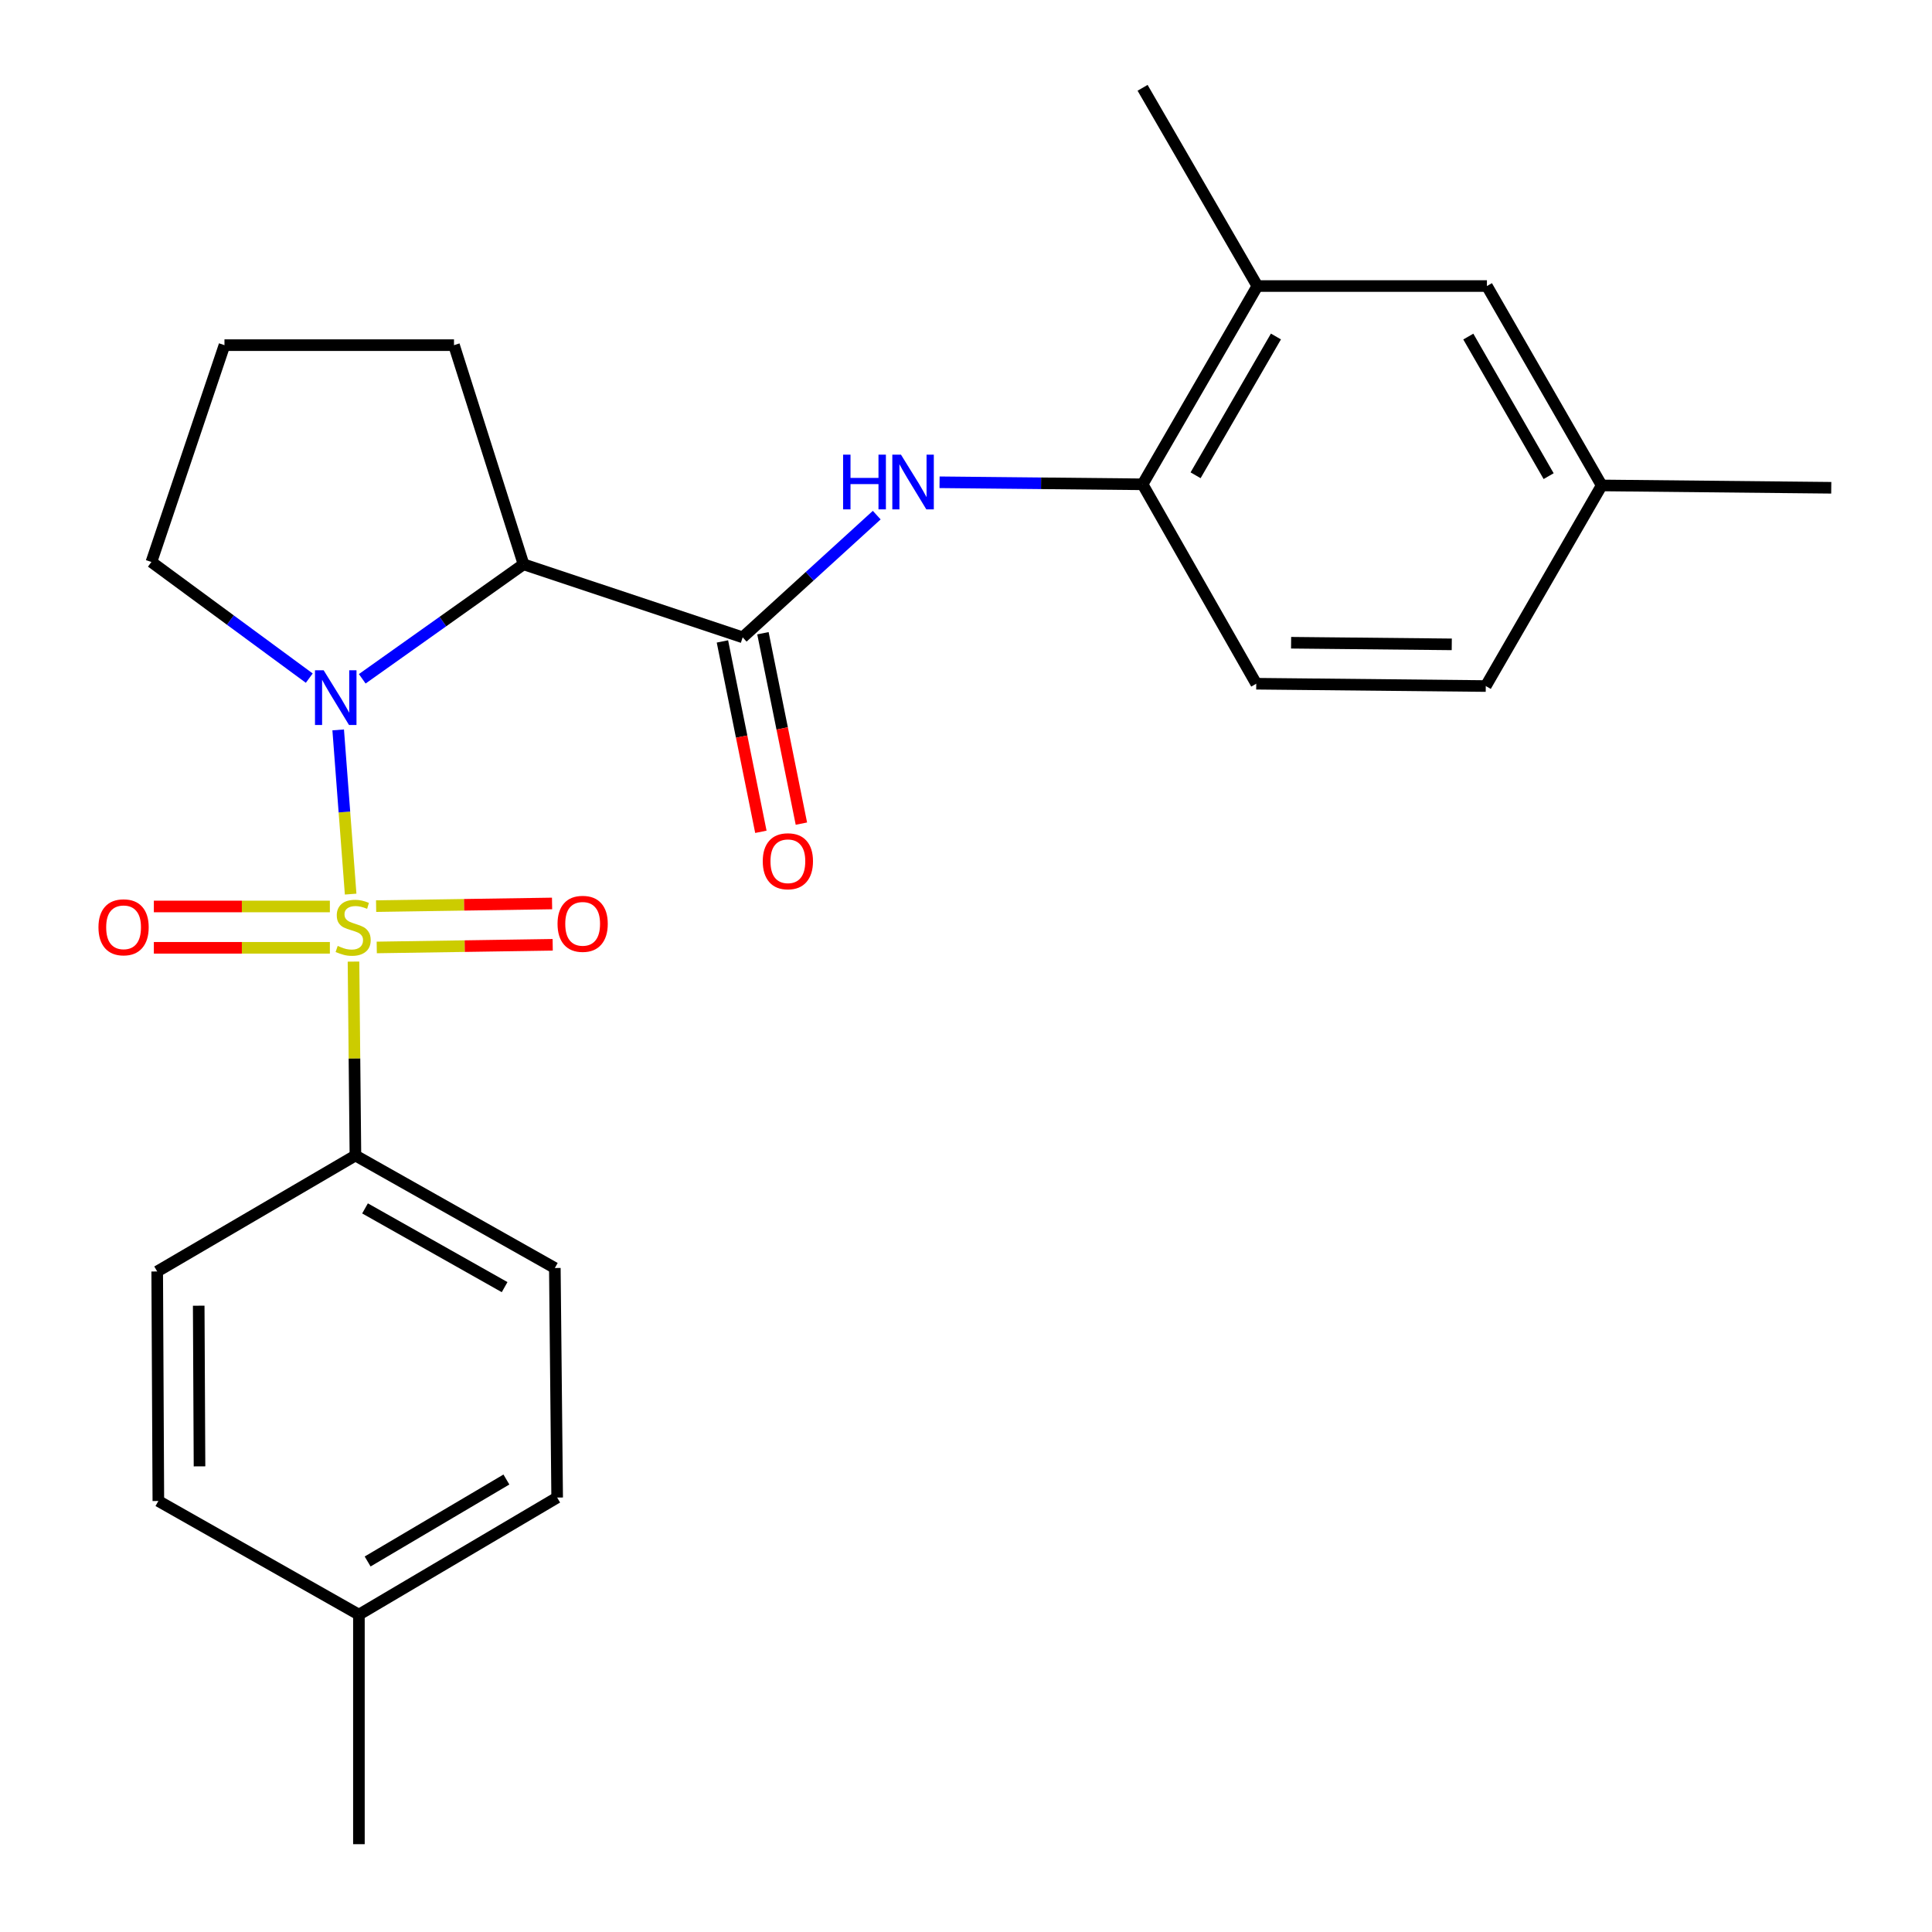 <?xml version='1.0' encoding='iso-8859-1'?>
<svg version='1.1' baseProfile='full'
              xmlns='http://www.w3.org/2000/svg'
                      xmlns:rdkit='http://www.rdkit.org/xml'
                      xmlns:xlink='http://www.w3.org/1999/xlink'
                  xml:space='preserve'
width='1000px' height='1000px' viewBox='0 0 1000 1000'>
<!-- END OF HEADER -->
<rect style='opacity:1.0;fill:#FFFFFF;stroke:none' width='1000' height='1000' x='0' y='0'> </rect>
<path class='bond-0' d='M 181.492,462.788 L 178.269,420.292' style='fill:none;fill-rule:evenodd;stroke:#CCCC00;stroke-width:6px;stroke-linecap:butt;stroke-linejoin:miter;stroke-opacity:1' />
<path class='bond-0' d='M 178.269,420.292 L 175.046,377.795' style='fill:none;fill-rule:evenodd;stroke:#0000FF;stroke-width:6px;stroke-linecap:butt;stroke-linejoin:miter;stroke-opacity:1' />
<path class='bond-4' d='M 182.967,497.722 L 183.467,547.908' style='fill:none;fill-rule:evenodd;stroke:#CCCC00;stroke-width:6px;stroke-linecap:butt;stroke-linejoin:miter;stroke-opacity:1' />
<path class='bond-4' d='M 183.467,547.908 L 183.966,598.094' style='fill:none;fill-rule:evenodd;stroke:#000000;stroke-width:6px;stroke-linecap:butt;stroke-linejoin:miter;stroke-opacity:1' />
<path class='bond-6' d='M 195.001,490.402 L 240.536,489.714' style='fill:none;fill-rule:evenodd;stroke:#CCCC00;stroke-width:6px;stroke-linecap:butt;stroke-linejoin:miter;stroke-opacity:1' />
<path class='bond-6' d='M 240.536,489.714 L 286.072,489.026' style='fill:none;fill-rule:evenodd;stroke:#FF0000;stroke-width:6px;stroke-linecap:butt;stroke-linejoin:miter;stroke-opacity:1' />
<path class='bond-6' d='M 194.678,469.007 L 240.213,468.319' style='fill:none;fill-rule:evenodd;stroke:#CCCC00;stroke-width:6px;stroke-linecap:butt;stroke-linejoin:miter;stroke-opacity:1' />
<path class='bond-6' d='M 240.213,468.319 L 285.748,467.631' style='fill:none;fill-rule:evenodd;stroke:#FF0000;stroke-width:6px;stroke-linecap:butt;stroke-linejoin:miter;stroke-opacity:1' />
<path class='bond-7' d='M 170.739,469.188 L 125.186,469.188' style='fill:none;fill-rule:evenodd;stroke:#CCCC00;stroke-width:6px;stroke-linecap:butt;stroke-linejoin:miter;stroke-opacity:1' />
<path class='bond-7' d='M 125.186,469.188 L 79.633,469.188' style='fill:none;fill-rule:evenodd;stroke:#FF0000;stroke-width:6px;stroke-linecap:butt;stroke-linejoin:miter;stroke-opacity:1' />
<path class='bond-7' d='M 170.739,490.585 L 125.186,490.585' style='fill:none;fill-rule:evenodd;stroke:#CCCC00;stroke-width:6px;stroke-linecap:butt;stroke-linejoin:miter;stroke-opacity:1' />
<path class='bond-7' d='M 125.186,490.585 L 79.633,490.585' style='fill:none;fill-rule:evenodd;stroke:#FF0000;stroke-width:6px;stroke-linecap:butt;stroke-linejoin:miter;stroke-opacity:1' />
<path class='bond-1' d='M 187.499,351.345 L 229.24,321.712' style='fill:none;fill-rule:evenodd;stroke:#0000FF;stroke-width:6px;stroke-linecap:butt;stroke-linejoin:miter;stroke-opacity:1' />
<path class='bond-1' d='M 229.24,321.712 L 270.981,292.08' style='fill:none;fill-rule:evenodd;stroke:#000000;stroke-width:6px;stroke-linecap:butt;stroke-linejoin:miter;stroke-opacity:1' />
<path class='bond-14' d='M 160.077,351.003 L 119.224,320.941' style='fill:none;fill-rule:evenodd;stroke:#0000FF;stroke-width:6px;stroke-linecap:butt;stroke-linejoin:miter;stroke-opacity:1' />
<path class='bond-14' d='M 119.224,320.941 L 78.371,290.879' style='fill:none;fill-rule:evenodd;stroke:#000000;stroke-width:6px;stroke-linecap:butt;stroke-linejoin:miter;stroke-opacity:1' />
<path class='bond-2' d='M 270.981,292.08 L 384.409,329.881' style='fill:none;fill-rule:evenodd;stroke:#000000;stroke-width:6px;stroke-linecap:butt;stroke-linejoin:miter;stroke-opacity:1' />
<path class='bond-15' d='M 270.981,292.08 L 234.986,178.651' style='fill:none;fill-rule:evenodd;stroke:#000000;stroke-width:6px;stroke-linecap:butt;stroke-linejoin:miter;stroke-opacity:1' />
<path class='bond-3' d='M 384.409,329.881 L 419.102,298.256' style='fill:none;fill-rule:evenodd;stroke:#000000;stroke-width:6px;stroke-linecap:butt;stroke-linejoin:miter;stroke-opacity:1' />
<path class='bond-3' d='M 419.102,298.256 L 453.795,266.631' style='fill:none;fill-rule:evenodd;stroke:#0000FF;stroke-width:6px;stroke-linecap:butt;stroke-linejoin:miter;stroke-opacity:1' />
<path class='bond-9' d='M 373.923,332 L 383.875,381.271' style='fill:none;fill-rule:evenodd;stroke:#000000;stroke-width:6px;stroke-linecap:butt;stroke-linejoin:miter;stroke-opacity:1' />
<path class='bond-9' d='M 383.875,381.271 L 393.828,430.543' style='fill:none;fill-rule:evenodd;stroke:#FF0000;stroke-width:6px;stroke-linecap:butt;stroke-linejoin:miter;stroke-opacity:1' />
<path class='bond-9' d='M 394.896,327.763 L 404.849,377.035' style='fill:none;fill-rule:evenodd;stroke:#000000;stroke-width:6px;stroke-linecap:butt;stroke-linejoin:miter;stroke-opacity:1' />
<path class='bond-9' d='M 404.849,377.035 L 414.801,426.307' style='fill:none;fill-rule:evenodd;stroke:#FF0000;stroke-width:6px;stroke-linecap:butt;stroke-linejoin:miter;stroke-opacity:1' />
<path class='bond-5' d='M 486.311,249.625 L 538.857,250.151' style='fill:none;fill-rule:evenodd;stroke:#0000FF;stroke-width:6px;stroke-linecap:butt;stroke-linejoin:miter;stroke-opacity:1' />
<path class='bond-5' d='M 538.857,250.151 L 591.402,250.676' style='fill:none;fill-rule:evenodd;stroke:#000000;stroke-width:6px;stroke-linecap:butt;stroke-linejoin:miter;stroke-opacity:1' />
<path class='bond-12' d='M 183.966,598.094 L 287.183,656.318' style='fill:none;fill-rule:evenodd;stroke:#000000;stroke-width:6px;stroke-linecap:butt;stroke-linejoin:miter;stroke-opacity:1' />
<path class='bond-12' d='M 188.936,625.464 L 261.188,666.221' style='fill:none;fill-rule:evenodd;stroke:#000000;stroke-width:6px;stroke-linecap:butt;stroke-linejoin:miter;stroke-opacity:1' />
<path class='bond-13' d='M 183.966,598.094 L 81.367,658.113' style='fill:none;fill-rule:evenodd;stroke:#000000;stroke-width:6px;stroke-linecap:butt;stroke-linejoin:miter;stroke-opacity:1' />
<path class='bond-8' d='M 591.402,250.676 L 650.815,148.054' style='fill:none;fill-rule:evenodd;stroke:#000000;stroke-width:6px;stroke-linecap:butt;stroke-linejoin:miter;stroke-opacity:1' />
<path class='bond-8' d='M 618.832,246.004 L 660.421,174.168' style='fill:none;fill-rule:evenodd;stroke:#000000;stroke-width:6px;stroke-linecap:butt;stroke-linejoin:miter;stroke-opacity:1' />
<path class='bond-11' d='M 591.402,250.676 L 650.232,353.894' style='fill:none;fill-rule:evenodd;stroke:#000000;stroke-width:6px;stroke-linecap:butt;stroke-linejoin:miter;stroke-opacity:1' />
<path class='bond-10' d='M 650.815,148.054 L 769.628,148.054' style='fill:none;fill-rule:evenodd;stroke:#000000;stroke-width:6px;stroke-linecap:butt;stroke-linejoin:miter;stroke-opacity:1' />
<path class='bond-22' d='M 650.815,148.054 L 591.402,45.455' style='fill:none;fill-rule:evenodd;stroke:#000000;stroke-width:6px;stroke-linecap:butt;stroke-linejoin:miter;stroke-opacity:1' />
<path class='bond-27' d='M 769.628,148.054 L 829.029,251.259' style='fill:none;fill-rule:evenodd;stroke:#000000;stroke-width:6px;stroke-linecap:butt;stroke-linejoin:miter;stroke-opacity:1' />
<path class='bond-27' d='M 759.994,174.208 L 801.574,246.452' style='fill:none;fill-rule:evenodd;stroke:#000000;stroke-width:6px;stroke-linecap:butt;stroke-linejoin:miter;stroke-opacity:1' />
<path class='bond-17' d='M 650.232,353.894 L 769.034,355.094' style='fill:none;fill-rule:evenodd;stroke:#000000;stroke-width:6px;stroke-linecap:butt;stroke-linejoin:miter;stroke-opacity:1' />
<path class='bond-17' d='M 668.269,332.678 L 751.43,333.518' style='fill:none;fill-rule:evenodd;stroke:#000000;stroke-width:6px;stroke-linecap:butt;stroke-linejoin:miter;stroke-opacity:1' />
<path class='bond-19' d='M 287.183,656.318 L 288.384,775.131' style='fill:none;fill-rule:evenodd;stroke:#000000;stroke-width:6px;stroke-linecap:butt;stroke-linejoin:miter;stroke-opacity:1' />
<path class='bond-18' d='M 81.367,658.113 L 81.962,776.914' style='fill:none;fill-rule:evenodd;stroke:#000000;stroke-width:6px;stroke-linecap:butt;stroke-linejoin:miter;stroke-opacity:1' />
<path class='bond-18' d='M 102.853,675.826 L 103.269,758.987' style='fill:none;fill-rule:evenodd;stroke:#000000;stroke-width:6px;stroke-linecap:butt;stroke-linejoin:miter;stroke-opacity:1' />
<path class='bond-21' d='M 78.371,290.879 L 116.185,178.651' style='fill:none;fill-rule:evenodd;stroke:#000000;stroke-width:6px;stroke-linecap:butt;stroke-linejoin:miter;stroke-opacity:1' />
<path class='bond-25' d='M 234.986,178.651 L 116.185,178.651' style='fill:none;fill-rule:evenodd;stroke:#000000;stroke-width:6px;stroke-linecap:butt;stroke-linejoin:miter;stroke-opacity:1' />
<path class='bond-16' d='M 829.029,251.259 L 769.034,355.094' style='fill:none;fill-rule:evenodd;stroke:#000000;stroke-width:6px;stroke-linecap:butt;stroke-linejoin:miter;stroke-opacity:1' />
<path class='bond-23' d='M 829.029,251.259 L 947.854,252.471' style='fill:none;fill-rule:evenodd;stroke:#000000;stroke-width:6px;stroke-linecap:butt;stroke-linejoin:miter;stroke-opacity:1' />
<path class='bond-20' d='M 81.962,776.914 L 185.773,835.732' style='fill:none;fill-rule:evenodd;stroke:#000000;stroke-width:6px;stroke-linecap:butt;stroke-linejoin:miter;stroke-opacity:1' />
<path class='bond-26' d='M 288.384,775.131 L 185.773,835.732' style='fill:none;fill-rule:evenodd;stroke:#000000;stroke-width:6px;stroke-linecap:butt;stroke-linejoin:miter;stroke-opacity:1' />
<path class='bond-26' d='M 262.111,765.797 L 190.284,808.218' style='fill:none;fill-rule:evenodd;stroke:#000000;stroke-width:6px;stroke-linecap:butt;stroke-linejoin:miter;stroke-opacity:1' />
<path class='bond-24' d='M 185.773,835.732 L 185.773,954.545' style='fill:none;fill-rule:evenodd;stroke:#000000;stroke-width:6px;stroke-linecap:butt;stroke-linejoin:miter;stroke-opacity:1' />
<path  class='atom-0' d='M 174.789 489.607
Q 175.109 489.727, 176.429 490.287
Q 177.749 490.847, 179.189 491.207
Q 180.669 491.527, 182.109 491.527
Q 184.789 491.527, 186.349 490.247
Q 187.909 488.927, 187.909 486.647
Q 187.909 485.087, 187.109 484.127
Q 186.349 483.167, 185.149 482.647
Q 183.949 482.127, 181.949 481.527
Q 179.429 480.767, 177.909 480.047
Q 176.429 479.327, 175.349 477.807
Q 174.309 476.287, 174.309 473.727
Q 174.309 470.167, 176.709 467.967
Q 179.149 465.767, 183.949 465.767
Q 187.229 465.767, 190.949 467.327
L 190.029 470.407
Q 186.629 469.007, 184.069 469.007
Q 181.309 469.007, 179.789 470.167
Q 178.269 471.287, 178.309 473.247
Q 178.309 474.767, 179.069 475.687
Q 179.869 476.607, 180.989 477.127
Q 182.149 477.647, 184.069 478.247
Q 186.629 479.047, 188.149 479.847
Q 189.669 480.647, 190.749 482.287
Q 191.869 483.887, 191.869 486.647
Q 191.869 490.567, 189.229 492.687
Q 186.629 494.767, 182.269 494.767
Q 179.749 494.767, 177.829 494.207
Q 175.949 493.687, 173.709 492.767
L 174.789 489.607
' fill='#CCCC00'/>
<path  class='atom-1' d='M 167.519 346.925
L 176.799 361.925
Q 177.719 363.405, 179.199 366.085
Q 180.679 368.765, 180.759 368.925
L 180.759 346.925
L 184.519 346.925
L 184.519 375.245
L 180.639 375.245
L 170.679 358.845
Q 169.519 356.925, 168.279 354.725
Q 167.079 352.525, 166.719 351.845
L 166.719 375.245
L 163.039 375.245
L 163.039 346.925
L 167.519 346.925
' fill='#0000FF'/>
<path  class='atom-4' d='M 436.381 235.328
L 440.221 235.328
L 440.221 247.368
L 454.701 247.368
L 454.701 235.328
L 458.541 235.328
L 458.541 263.648
L 454.701 263.648
L 454.701 250.568
L 440.221 250.568
L 440.221 263.648
L 436.381 263.648
L 436.381 235.328
' fill='#0000FF'/>
<path  class='atom-4' d='M 466.341 235.328
L 475.621 250.328
Q 476.541 251.808, 478.021 254.488
Q 479.501 257.168, 479.581 257.328
L 479.581 235.328
L 483.341 235.328
L 483.341 263.648
L 479.461 263.648
L 469.501 247.248
Q 468.341 245.328, 467.101 243.128
Q 465.901 240.928, 465.541 240.248
L 465.541 263.648
L 461.861 263.648
L 461.861 235.328
L 466.341 235.328
' fill='#0000FF'/>
<path  class='atom-7' d='M 288.579 478.172
Q 288.579 471.372, 291.939 467.572
Q 295.299 463.772, 301.579 463.772
Q 307.859 463.772, 311.219 467.572
Q 314.579 471.372, 314.579 478.172
Q 314.579 485.052, 311.179 488.972
Q 307.779 492.852, 301.579 492.852
Q 295.339 492.852, 291.939 488.972
Q 288.579 485.092, 288.579 478.172
M 301.579 489.652
Q 305.899 489.652, 308.219 486.772
Q 310.579 483.852, 310.579 478.172
Q 310.579 472.612, 308.219 469.812
Q 305.899 466.972, 301.579 466.972
Q 297.259 466.972, 294.899 469.772
Q 292.579 472.572, 292.579 478.172
Q 292.579 483.892, 294.899 486.772
Q 297.259 489.652, 301.579 489.652
' fill='#FF0000'/>
<path  class='atom-8' d='M 50.964 479.967
Q 50.964 473.167, 54.324 469.367
Q 57.684 465.567, 63.964 465.567
Q 70.244 465.567, 73.604 469.367
Q 76.964 473.167, 76.964 479.967
Q 76.964 486.847, 73.564 490.767
Q 70.164 494.647, 63.964 494.647
Q 57.724 494.647, 54.324 490.767
Q 50.964 486.887, 50.964 479.967
M 63.964 491.447
Q 68.284 491.447, 70.604 488.567
Q 72.964 485.647, 72.964 479.967
Q 72.964 474.407, 70.604 471.607
Q 68.284 468.767, 63.964 468.767
Q 59.644 468.767, 57.284 471.567
Q 54.964 474.367, 54.964 479.967
Q 54.964 485.687, 57.284 488.567
Q 59.644 491.447, 63.964 491.447
' fill='#FF0000'/>
<path  class='atom-10' d='M 394.803 445.779
Q 394.803 438.979, 398.163 435.179
Q 401.523 431.379, 407.803 431.379
Q 414.083 431.379, 417.443 435.179
Q 420.803 438.979, 420.803 445.779
Q 420.803 452.659, 417.403 456.579
Q 414.003 460.459, 407.803 460.459
Q 401.563 460.459, 398.163 456.579
Q 394.803 452.699, 394.803 445.779
M 407.803 457.259
Q 412.123 457.259, 414.443 454.379
Q 416.803 451.459, 416.803 445.779
Q 416.803 440.219, 414.443 437.419
Q 412.123 434.579, 407.803 434.579
Q 403.483 434.579, 401.123 437.379
Q 398.803 440.179, 398.803 445.779
Q 398.803 451.499, 401.123 454.379
Q 403.483 457.259, 407.803 457.259
' fill='#FF0000'/>
</svg>

